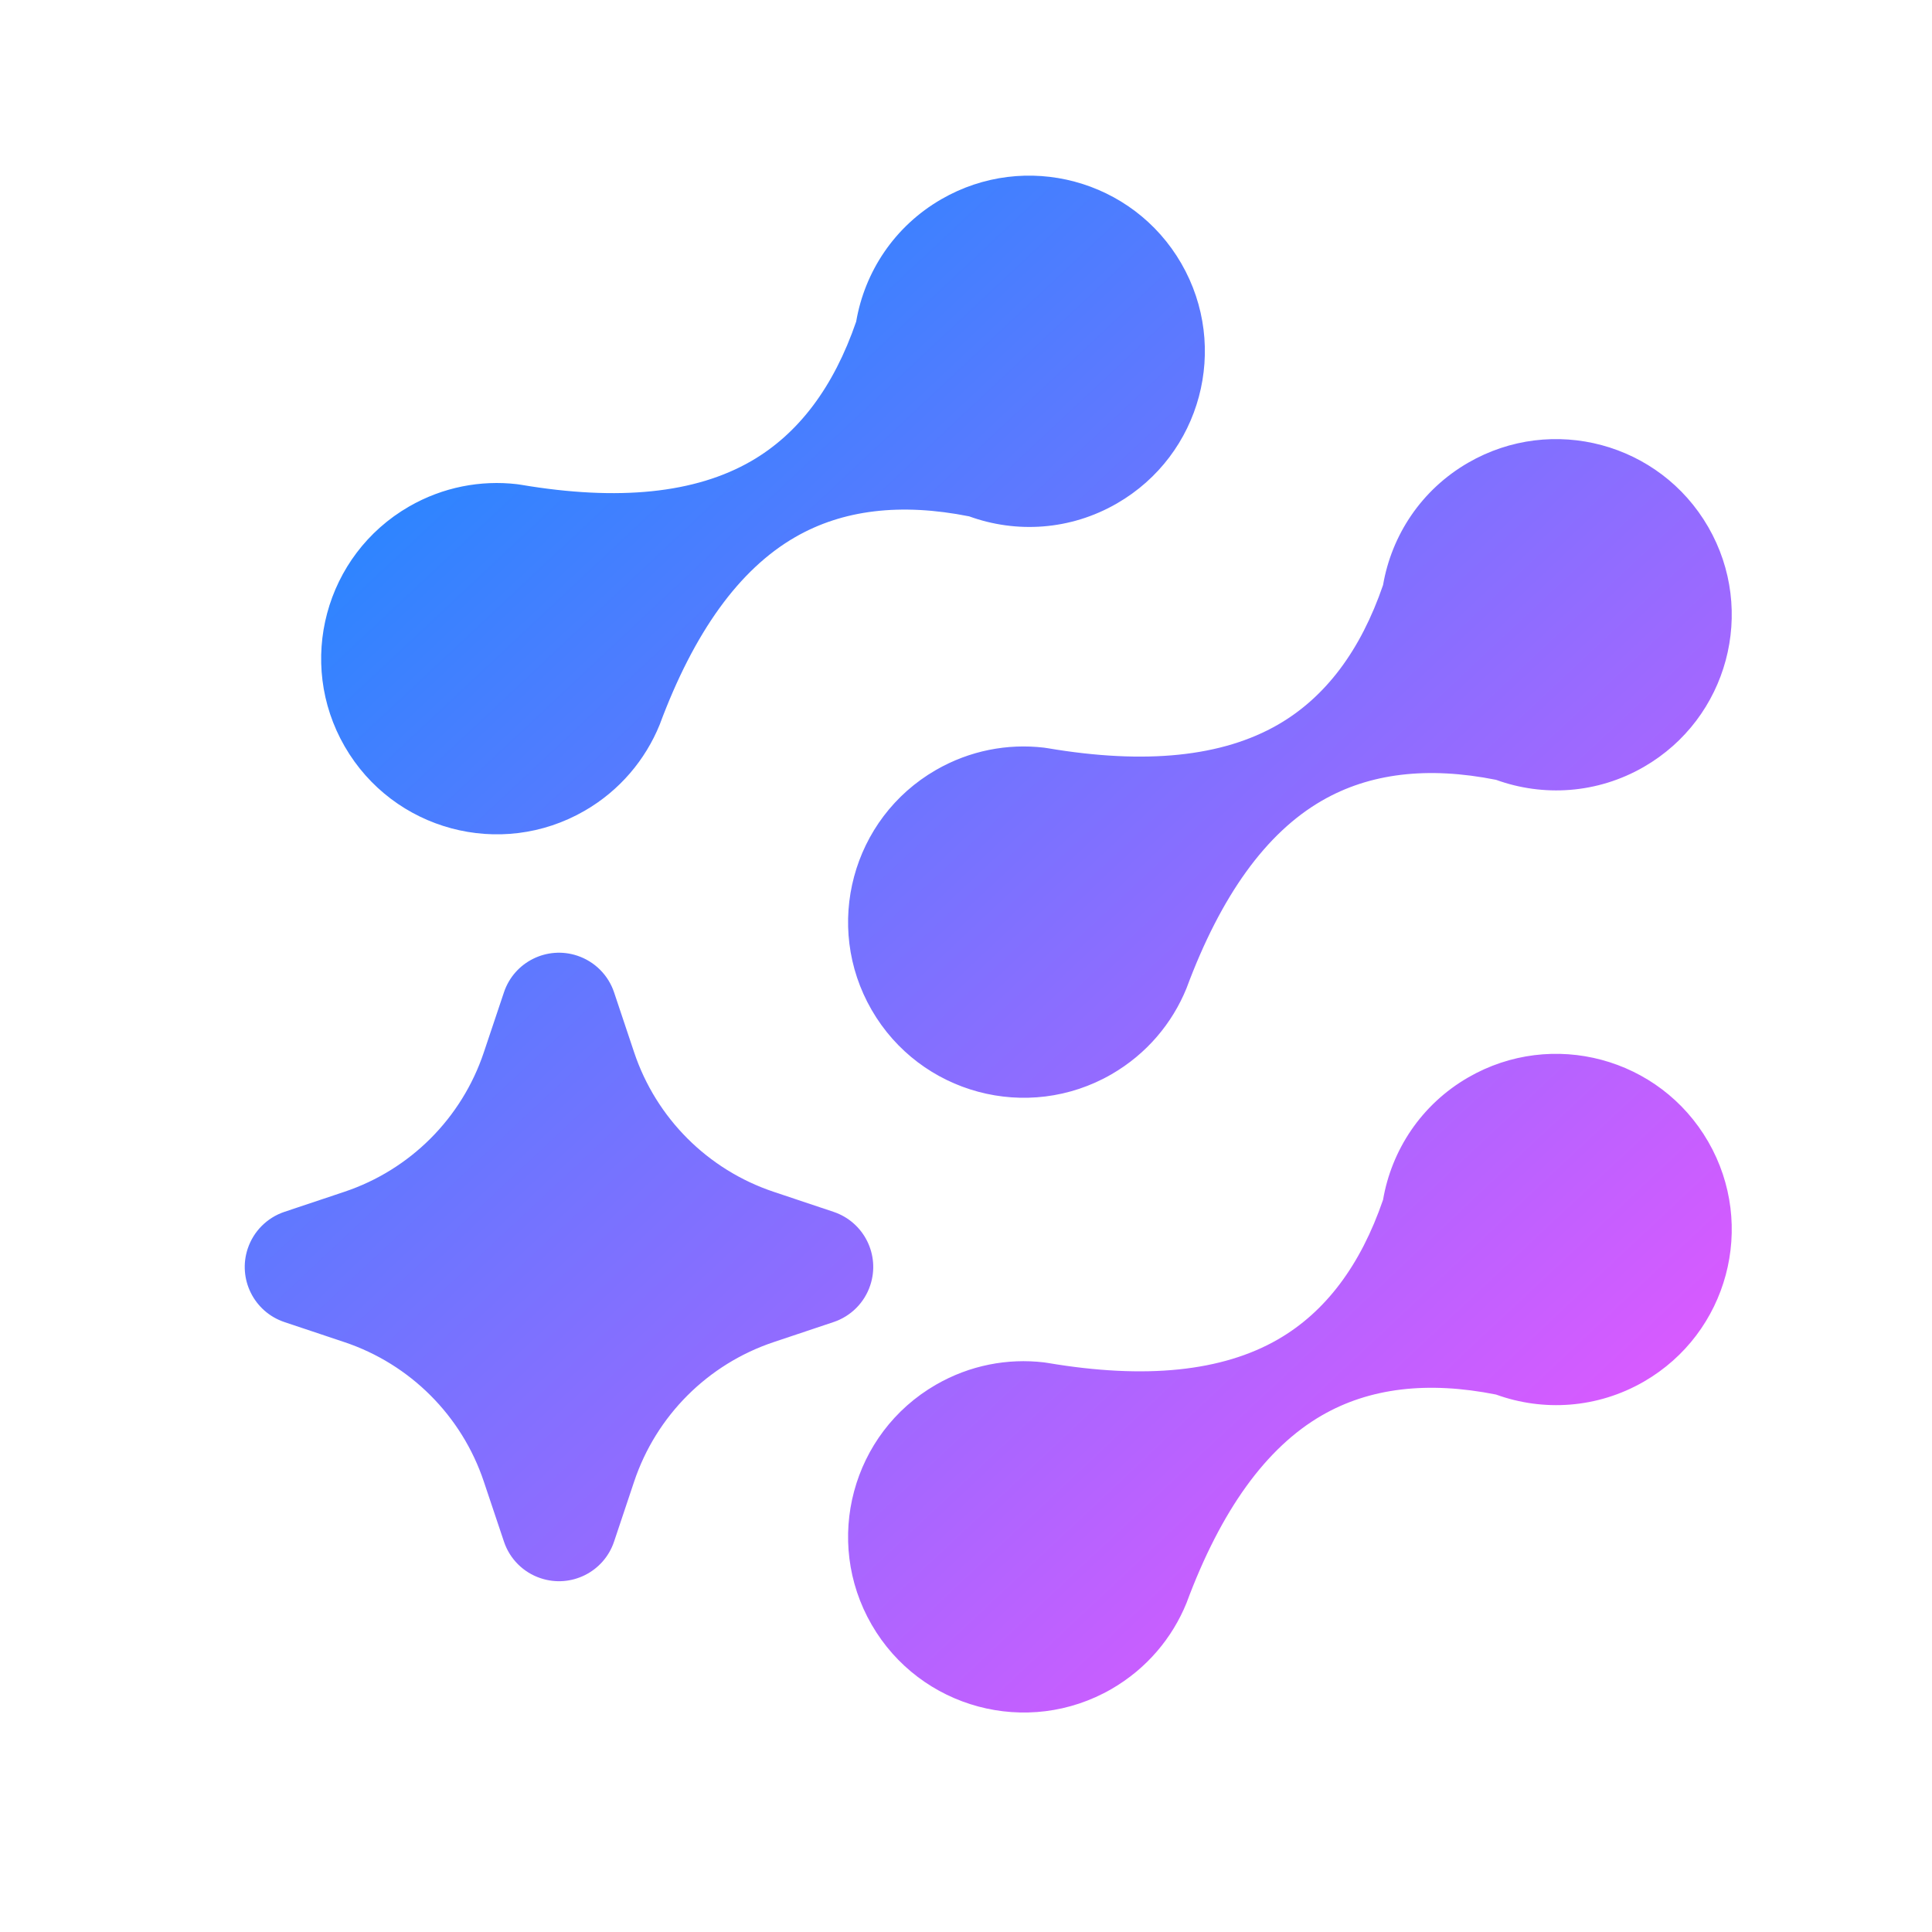 <?xml version="1.0" encoding="UTF-8"?>
<svg width="38px" height="38px" viewBox="0 0 38 38" version="1.1" xmlns="http://www.w3.org/2000/svg" xmlns:xlink="http://www.w3.org/1999/xlink">
    <title>编组 2@2x</title>
    <defs>
        <linearGradient x1="3.19%" y1="-5.915%" x2="99.502%" y2="100%" id="linearGradient-1">
            <stop stop-color="#0090FF" offset="0%"></stop>
            <stop stop-color="#FD51FF" offset="100%"></stop>
        </linearGradient>
        <path d="M33.598,22.455 C34.552,24.107 33.986,26.22 32.334,27.174 C31.414,27.705 30.351,27.765 29.425,27.429 C28.078,27.161 26.937,27.298 26.001,27.838 C24.903,28.472 24.015,29.703 23.337,31.529 C23.058,32.215 22.556,32.819 21.863,33.22 C20.211,34.174 18.098,33.607 17.144,31.955 C16.19,30.303 16.756,28.19 18.408,27.236 C19.076,26.85 19.82,26.713 20.531,26.796 L20.681,26.818 L20.612,26.808 C22.531,27.132 24.04,26.977 25.138,26.343 C26.071,25.804 26.76,24.889 27.203,23.598 C27.371,22.62 27.955,21.724 28.879,21.191 C30.532,20.237 32.644,20.803 33.598,22.455 Z M11.357,18.798 C11.697,18.912 11.964,19.178 12.078,19.518 L12.473,20.699 C12.906,21.993 13.922,23.008 15.216,23.441 L16.396,23.836 C16.994,24.037 17.317,24.684 17.116,25.282 C17.003,25.622 16.736,25.889 16.396,26.003 L15.216,26.398 C13.922,26.831 12.906,27.847 12.473,29.14 L12.078,30.321 C11.878,30.919 11.23,31.242 10.632,31.041 C10.292,30.928 10.025,30.661 9.912,30.321 L9.516,29.14 C9.083,27.847 8.068,26.831 6.774,26.398 L5.593,26.003 C4.995,25.802 4.673,25.155 4.873,24.557 C4.987,24.217 5.254,23.95 5.593,23.836 L6.774,23.441 C8.068,23.008 9.083,21.993 9.516,20.699 L9.912,19.518 C10.112,18.92 10.759,18.598 11.357,18.798 Z M33.598,10.364 C34.552,12.016 33.986,14.129 32.334,15.083 C31.414,15.614 30.351,15.674 29.425,15.338 C28.078,15.07 26.937,15.207 26.001,15.748 C24.903,16.381 24.015,17.612 23.337,19.438 C23.058,20.124 22.556,20.728 21.863,21.129 C20.211,22.083 18.098,21.516 17.144,19.864 C16.19,18.212 16.756,16.099 18.408,15.145 C19.076,14.76 19.82,14.622 20.531,14.705 L20.681,14.727 L20.612,14.717 C22.531,15.041 24.04,14.886 25.138,14.252 C26.071,13.713 26.76,12.798 27.203,11.507 C27.371,10.529 27.955,9.633 28.879,9.1 C30.532,8.146 32.644,8.712 33.598,10.364 Z M23.235,5.182 C24.189,6.835 23.623,8.947 21.97,9.901 C21.05,10.433 19.988,10.492 19.062,10.156 C17.715,9.888 16.574,10.025 15.638,10.566 C14.54,11.2 13.652,12.43 12.974,14.256 C12.694,14.942 12.192,15.547 11.499,15.947 C9.847,16.901 7.734,16.335 6.78,14.682 C5.826,13.03 6.392,10.917 8.045,9.963 C8.713,9.578 9.456,9.441 10.167,9.523 L10.317,9.545 L10.248,9.535 C12.167,9.859 13.676,9.704 14.774,9.07 C15.707,8.531 16.396,7.616 16.84,6.325 C17.007,5.347 17.592,4.451 18.516,3.918 C20.168,2.964 22.281,3.53 23.235,5.182 Z" id="path-2"></path>
    </defs>
    <g id="页面-1" stroke="none" stroke-width="1" fill="none" fill-rule="evenodd">
        <g id="1.1对话页" transform="translate(-30, -28)">
            <g id="编组" transform="translate(30, 28)">
                <rect id="矩形" x="0" y="0" width="38" height="38"></rect>
                <mask id="mask-3" fill="white">
                    <use xlink:href="#path-2"></use>
                </mask>
                <use id="形状结合" fill="url(#linearGradient-1)" xlink:href="#path-2"></use>
            </g>
        </g>
    </g>
</svg>